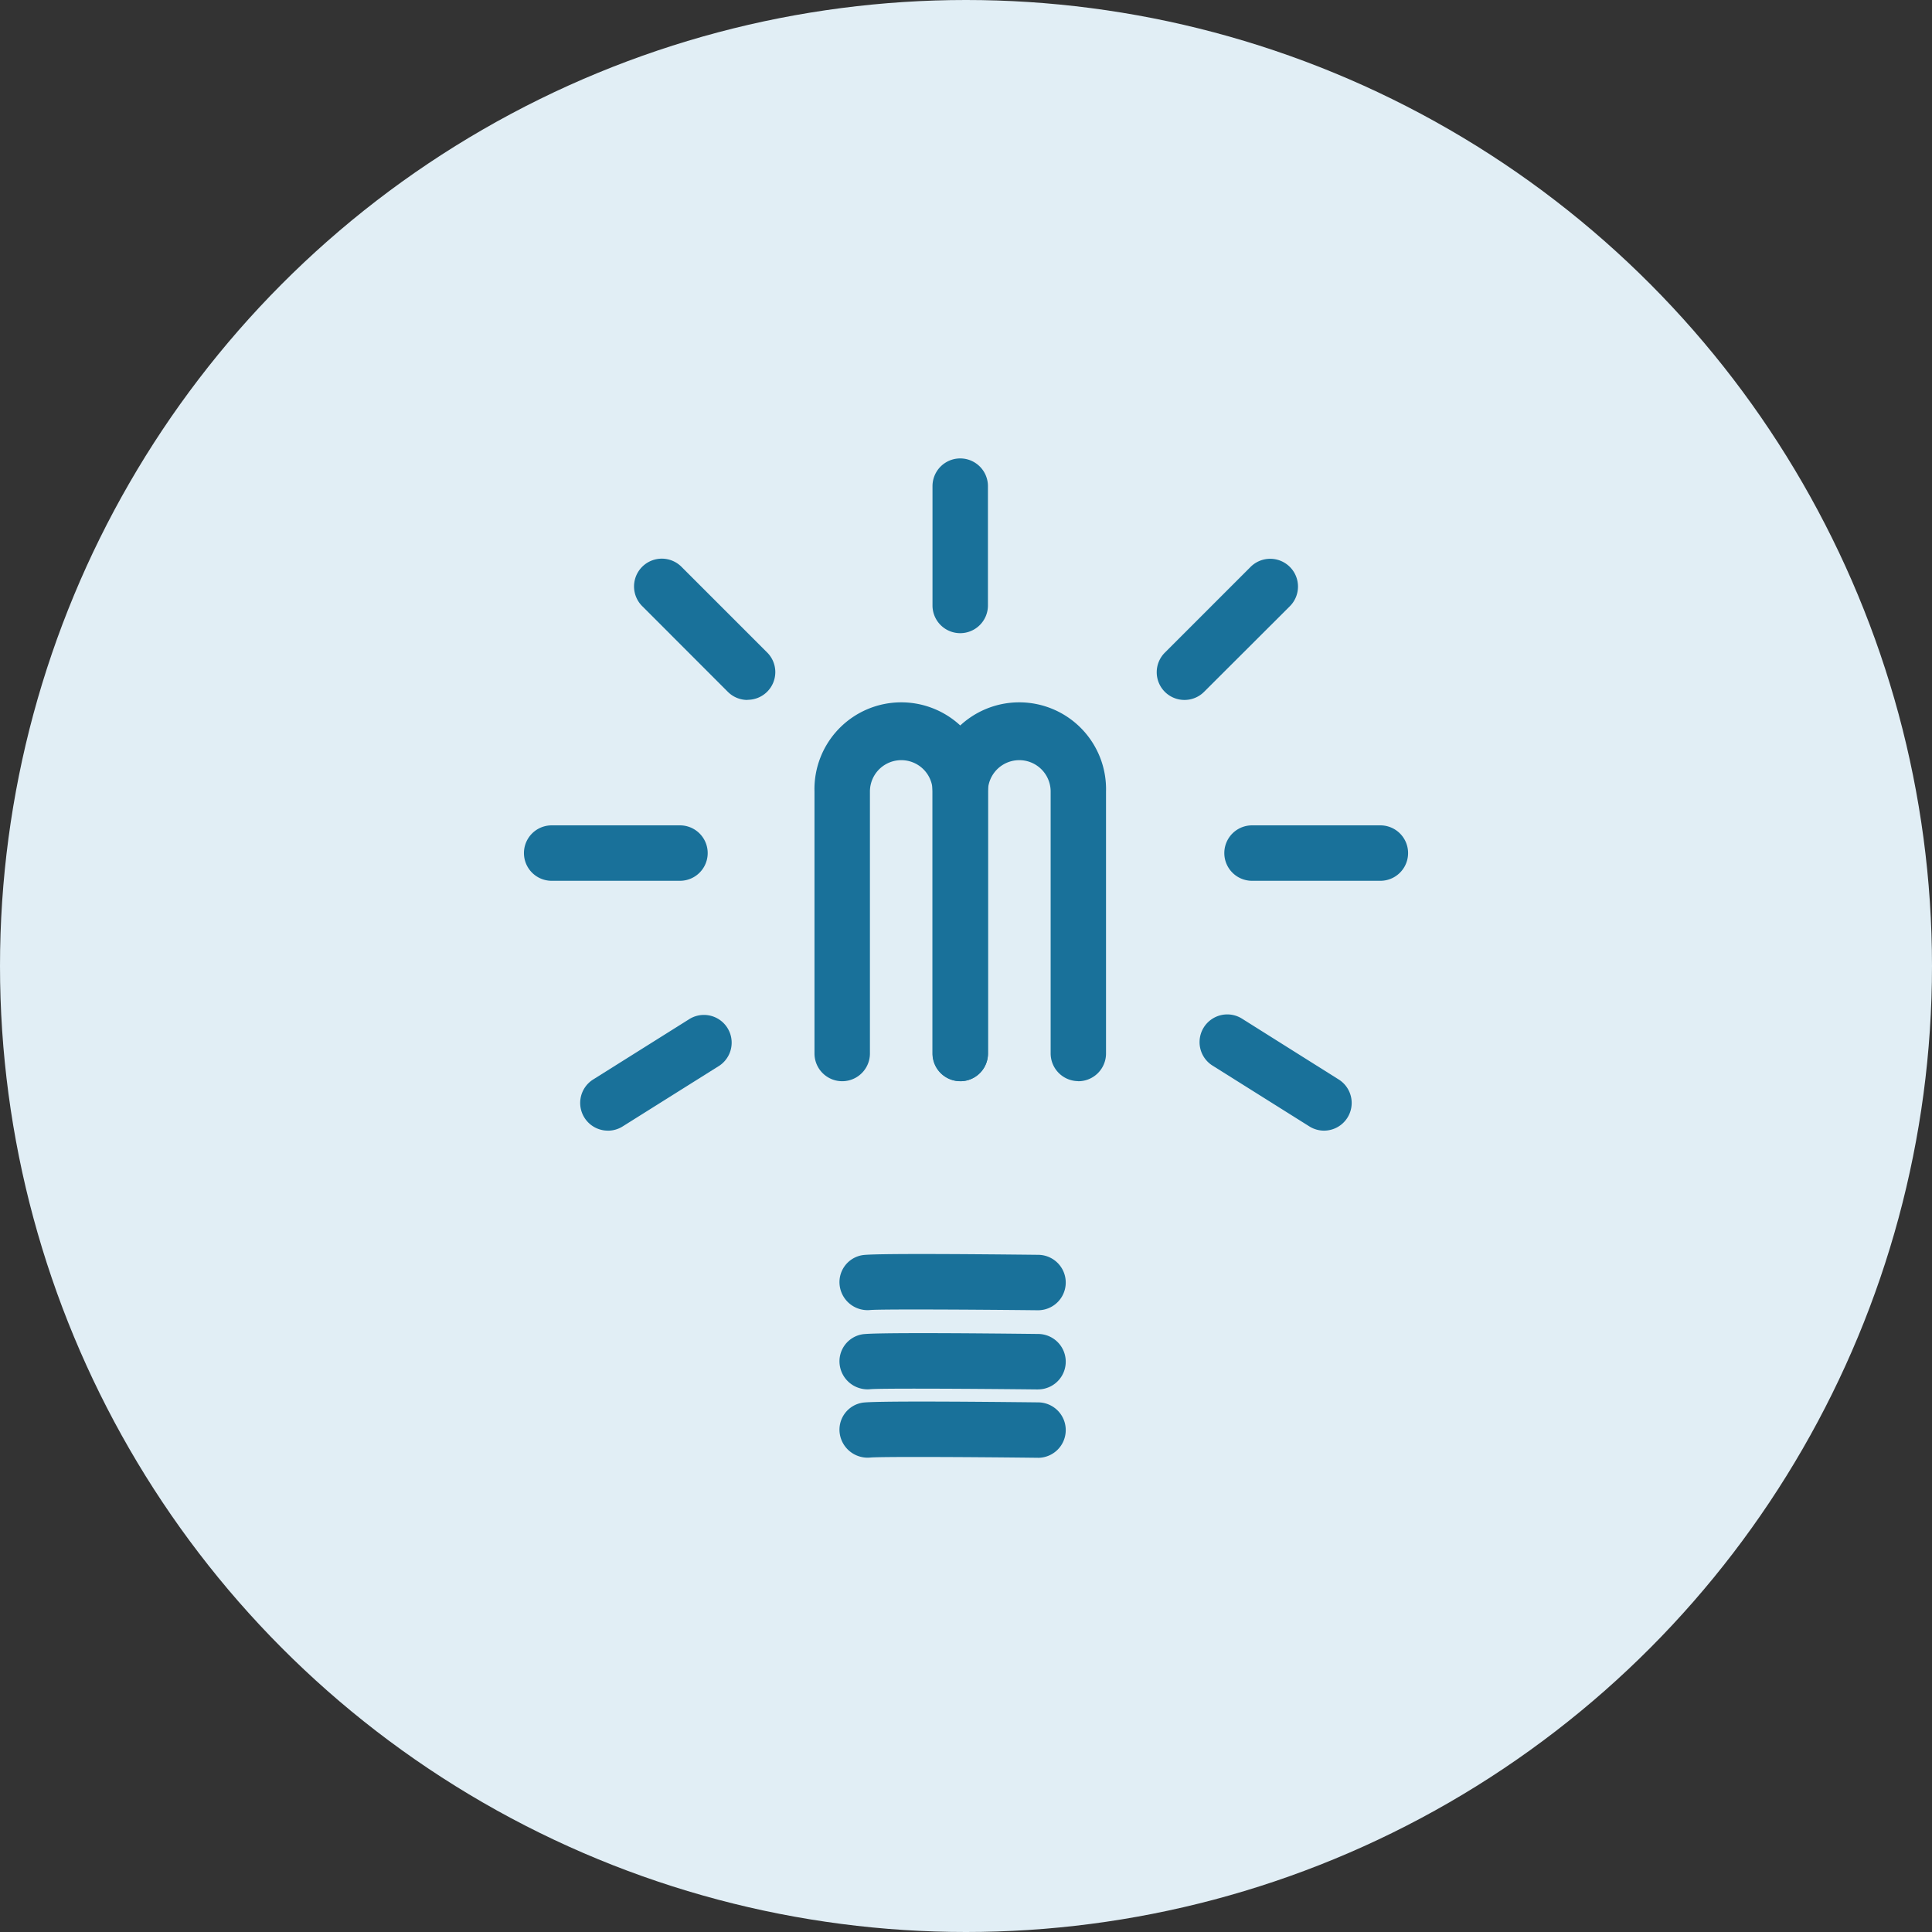 <svg xmlns="http://www.w3.org/2000/svg" xmlns:xlink="http://www.w3.org/1999/xlink" width="59" height="59" viewBox="0 0 59 59">
  <rect x="0" y="0" width="59" height="59" fill="#333333" stroke="none"/>
  <defs>
    <clipPath id="clip-path">
      <rect id="Rectangle_4279" data-name="Rectangle 4279" width="27" height="30.518" fill="#19719a"/>
    </clipPath>
  </defs>
  <g id="ic-energy-circle" transform="translate(-300 -1357)">
    <circle id="Ellipse_412" data-name="Ellipse 412" cx="29.5" cy="29.5" r="29.5" transform="translate(300 1357)" fill="#e1eef5"/>
    <g id="Group_19069" data-name="Group 19069" transform="translate(316 1371)">
      <g id="Group_19068" data-name="Group 19068" clip-path="url(#clip-path)">
        <path id="Path_2913" data-name="Path 2913" d="M24.953,49.351h-.01c-2.246-.024-4.8-.035-5.109-.007a.858.858,0,0,1-.932-.736.835.835,0,0,1,.695-.94c.342-.054,3.106-.035,5.365-.01a.846.846,0,0,1-.009,1.693" transform="translate(-9.258 -23.338)" fill="#19719a"/>
        <path id="Path_2914" data-name="Path 2914" d="M24.953,54.092h-.01c-2.246-.024-4.8-.036-5.109-.007a.858.858,0,0,1-.932-.737.835.835,0,0,1,.695-.94c.342-.054,3.106-.036,5.365-.01a.846.846,0,0,1-.009,1.693" transform="translate(-9.258 -25.661)" fill="#19719a"/>
        <path id="Path_2915" data-name="Path 2915" d="M24.953,58.183h-.01c-2.245-.026-4.8-.036-5.109-.007a.86.86,0,0,1-.932-.735.835.835,0,0,1,.694-.94c.342-.054,3.107-.035,5.366-.01a.846.846,0,0,1-.009,1.693" transform="translate(-9.258 -27.665)" fill="#19719a"/>
        <path id="Path_2916" data-name="Path 2916" d="M21.841,26.244A.846.846,0,0,1,21,25.4V17.4a.958.958,0,1,0-1.916,0V25.4a.846.846,0,1,1-1.693,0V17.4a2.651,2.651,0,1,1,5.3,0V25.4a.847.847,0,0,1-.847.847" transform="translate(-8.518 -7.228)" fill="#19719a"/>
        <path id="Path_2917" data-name="Path 2917" d="M28.917,26.244a.847.847,0,0,1-.847-.847V17.4a.958.958,0,1,0-1.916,0V25.4a.846.846,0,1,1-1.693,0V17.4a2.651,2.651,0,1,1,5.3,0V25.4a.847.847,0,0,1-.847.847" transform="translate(-11.985 -7.228)" fill="#19719a"/>
        <path id="Path_2918" data-name="Path 2918" d="M4.216,36.838a.846.846,0,0,1-.451-1.563l2.956-1.856a.847.847,0,0,1,.9,1.434L4.665,36.709a.844.844,0,0,1-.449.13" transform="translate(-1.65 -16.31)" fill="#19719a"/>
        <path id="Path_2919" data-name="Path 2919" d="M4.765,23.662H.847a.846.846,0,1,1,0-1.693H4.765a.846.846,0,1,1,0,1.693" transform="translate(0 -10.764)" fill="#19719a"/>
        <path id="Path_2920" data-name="Path 2920" d="M10.058,10.318a.843.843,0,0,1-.6-.248L6.842,7.452a.846.846,0,0,1,1.2-1.2l2.617,2.617a.846.846,0,0,1-.6,1.445" transform="translate(-3.231 -2.943)" fill="#19719a"/>
        <path id="Path_2921" data-name="Path 2921" d="M44.254,36.838a.844.844,0,0,1-.45-.13l-2.956-1.856a.846.846,0,1,1,.9-1.434L44.7,35.275a.846.846,0,0,1-.451,1.563" transform="translate(-19.819 -16.31)" fill="#19719a"/>
        <path id="Path_2922" data-name="Path 2922" d="M46.7,23.662H42.781a.846.846,0,1,1,0-1.693H46.7a.846.846,0,1,1,0,1.693" transform="translate(-20.546 -10.764)" fill="#19719a"/>
        <path id="Path_2923" data-name="Path 2923" d="M38.738,10.318a.846.846,0,0,1-.6-1.445l2.617-2.617a.846.846,0,0,1,1.2,1.2L39.336,10.07a.843.843,0,0,1-.6.248" transform="translate(-18.565 -2.943)" fill="#19719a"/>
        <path id="Path_2924" data-name="Path 2924" d="M25.308,5.336a.846.846,0,0,1-.846-.847V.846a.846.846,0,0,1,1.693,0V4.489a.847.847,0,0,1-.847.847" transform="translate(-11.985 0)" fill="#19719a"/>
      </g>
    </g>
  </g>
</svg>
